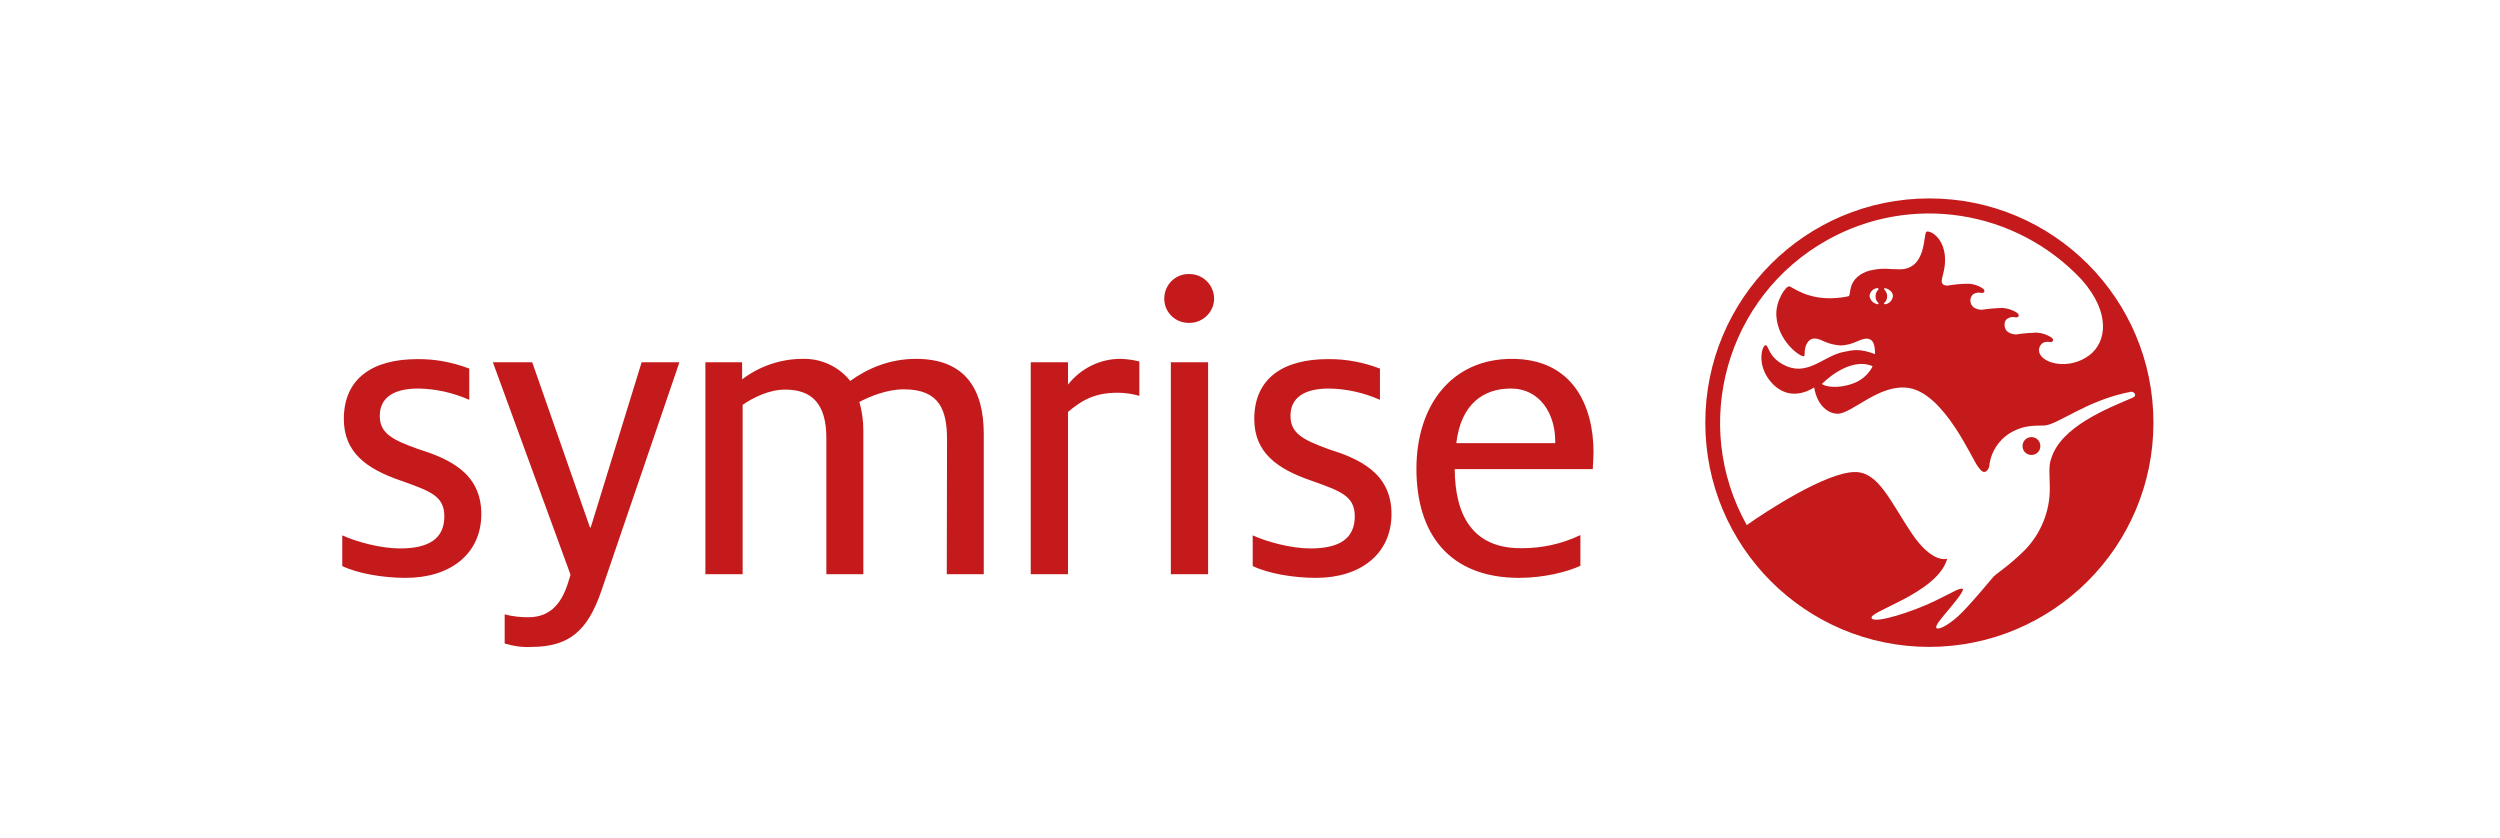 <svg width="504" height="169" viewBox="0 0 504 169" fill="none" xmlns="http://www.w3.org/2000/svg">
<path d="M434.132 85.209C434.132 60.222 413.926 40 388.96 40C363.994 40 343.788 60.222 343.788 85.209C343.788 110.196 363.994 130.418 388.96 130.418C413.926 130.366 434.132 110.143 434.132 85.209ZM430.059 80.127C424.717 82.403 415.566 86.003 413.556 92.356C412.921 93.838 413.239 96.009 413.239 98.338C413.292 103.049 411.44 107.602 408.161 110.937C405.252 113.849 402.607 115.543 401.919 116.231C401.549 116.602 398.27 120.678 395.731 123.272C393.403 125.707 390.97 127.03 390.441 126.66C389.912 126.289 391.393 124.648 392.98 122.742C394.779 120.625 395.995 118.931 395.678 118.719C395.149 118.402 393.403 119.566 389.965 121.207C385.681 123.272 378.223 125.707 377.376 124.701C376.054 123.378 390.6 119.725 392.557 112.631C392.557 112.631 389.648 113.796 385.416 107.549C381.026 100.985 378.699 95.162 373.991 95.162C368.12 95.162 355.901 103.208 352.145 105.855C340.773 85.527 348.02 59.799 368.331 48.417C385.205 38.941 406.362 42.223 419.639 56.358C425.616 63.081 424.664 69.01 421.226 71.604C417.259 74.622 411.811 73.404 411.123 71.075C410.911 70.334 411.229 69.54 411.864 69.116C412.287 68.904 412.816 68.851 413.292 68.957C414.032 69.01 414.032 68.428 413.662 68.11C412.763 67.475 411.652 67.104 410.541 67.051C409.166 67.104 407.791 67.21 406.468 67.422C405.886 67.422 405.305 67.263 404.829 66.946C404.511 66.734 404.3 66.416 404.194 66.046C403.876 64.775 404.617 64.299 404.617 64.299C405.093 63.928 405.781 63.822 406.362 63.981C407.103 64.034 407.103 63.452 406.733 63.134C405.834 62.499 404.723 62.128 403.612 62.075C402.237 62.128 400.861 62.234 399.539 62.446C398.957 62.446 398.375 62.287 397.899 61.969C397.159 61.387 397 60.275 397.582 59.534C397.635 59.428 397.741 59.375 397.794 59.322C398.27 59.005 398.904 58.899 399.433 59.058C400.227 59.111 400.174 58.528 399.804 58.211C398.904 57.575 397.794 57.205 396.683 57.205C395.308 57.205 393.932 57.364 392.61 57.575C391.816 57.575 391.499 57.258 391.446 56.728C391.446 55.776 392.345 53.976 392.081 51.488C391.658 47.623 388.96 46.406 388.378 46.723C387.691 47.094 388.484 54.293 382.983 54.293C381.978 54.293 381.185 54.24 380.338 54.187C379.175 54.135 378.064 54.293 376.9 54.558C375.208 55.035 373.462 56.093 373.039 58.37C372.986 58.581 372.986 58.793 372.933 59.005C372.88 59.322 372.88 59.693 372.563 59.746C371.822 59.905 371.082 60.011 370.341 60.064C364.629 60.593 361.455 57.946 360.767 57.734C360.08 57.523 357.858 60.699 358.123 63.822C358.546 69.063 363.148 72.081 363.676 71.816C363.994 71.604 363.571 70.545 364.258 69.275C365.316 67.369 367.168 68.64 367.908 68.904C368.913 69.328 370.024 69.593 371.135 69.645C372.193 69.593 373.25 69.328 374.203 68.904C375.525 68.322 376.636 67.898 377.429 68.746C378.064 69.434 378.011 71.392 378.011 71.392C374.996 70.281 373.832 70.492 371.558 70.969C367.749 71.763 364.681 75.627 360.291 73.88C356.43 72.239 356.641 69.645 355.954 69.593C355.266 69.54 353.997 73.563 357.065 77.057C358.863 79.121 361.825 80.498 365.739 78.115C365.898 79.121 366.215 80.074 366.691 80.921C367.379 82.139 368.754 83.409 370.447 83.409C373.409 83.409 378.91 77.269 384.834 78.221C392.028 79.386 397.635 92.727 398.746 94.05C399.01 94.368 399.592 95.373 400.227 95.109C400.861 94.844 401.02 94.05 401.02 94.05C401.337 90.768 403.453 87.909 406.521 86.639C408.478 85.739 410.806 85.792 411.969 85.792C414.773 85.792 420.538 80.657 429.689 78.963C430.271 79.016 430.853 79.704 430.059 80.127ZM380.444 59.693C380.444 59.217 380.233 58.74 379.915 58.422C379.809 58.317 379.809 57.999 380.127 58.105C381.026 58.37 381.661 59.005 381.608 59.746C381.502 60.54 380.92 61.175 380.127 61.334C379.756 61.387 379.756 61.122 379.915 61.017C380.285 60.699 380.444 60.222 380.444 59.799V59.693ZM378.117 59.799C378.117 60.275 378.275 60.699 378.646 61.017C378.751 61.122 378.751 61.387 378.434 61.334L378.328 61.281C377.588 61.122 377.006 60.434 376.9 59.693C376.953 58.899 377.535 58.264 378.275 58.105C378.751 57.999 378.751 58.264 378.646 58.422C378.328 58.74 378.117 59.164 378.117 59.64C378.117 59.64 378.117 59.64 378.117 59.693C378.117 59.746 378.17 59.746 378.117 59.799ZM377.376 74.145C376.53 75.575 375.26 76.686 373.674 77.269C370.5 78.486 367.855 77.904 367.326 77.427V77.374C367.326 77.374 372.721 71.763 377.535 73.828C377.482 73.828 377.429 73.933 377.376 74.145ZM411.335 89.921C411.335 88.915 410.541 88.121 409.536 88.121C408.531 88.121 407.738 88.915 407.738 89.921C407.738 90.927 408.531 91.721 409.536 91.721C410.541 91.721 411.335 90.927 411.335 89.921Z" fill="#C41A1B"/>
<path d="M321.255 91.193C321.255 81.823 317.076 72.347 304.804 72.347C292.639 72.347 285.551 81.717 285.551 94.528C285.551 107.551 292.11 116.497 306.286 116.497C311.205 116.497 316.018 115.28 318.61 114.062V107.869C314.854 109.668 310.729 110.568 306.55 110.515C297.029 110.515 293.326 104.057 293.273 94.581H321.096C321.149 93.469 321.255 92.305 321.255 91.193ZM313.532 89.34H293.591C294.543 81.294 299.198 78.329 304.593 78.329C310.517 78.329 313.532 83.517 313.532 88.917V89.34ZM260.161 83.835C260.161 80.341 262.7 78.329 267.937 78.329C271.481 78.382 274.972 79.176 278.198 80.605V74.306C274.866 73.035 271.269 72.347 267.672 72.4C258.839 72.4 252.862 76.159 252.862 84.47C252.862 91.193 257.411 94.528 264.393 96.91C270.317 99.028 273.121 99.981 273.121 104.11C273.121 108.557 270.053 110.568 264.181 110.568C260.267 110.568 255.242 109.192 252.545 107.921V114.115C255.612 115.598 260.69 116.497 265.292 116.497C274.39 116.497 280.526 111.574 280.526 103.633C280.526 95.163 273.702 92.411 267.725 90.505C262.436 88.599 260.161 87.223 260.161 83.835ZM244.769 60.171C244.716 57.418 242.495 55.248 239.797 55.248C237.099 55.142 234.825 57.26 234.719 60.012C234.613 62.765 236.729 64.989 239.48 65.094C239.585 65.094 239.691 65.094 239.797 65.094C242.547 65.094 244.769 62.871 244.769 60.171ZM225.251 79.176C226.785 79.176 228.266 79.388 229.694 79.811V72.876C228.477 72.559 227.261 72.4 225.991 72.347C221.813 72.294 217.899 74.253 215.307 77.535V73.035H207.796V115.756H215.307V83.04C217.74 81.029 220.279 79.176 225.251 79.176ZM190.869 115.756H198.327V87.487C198.327 78.647 194.731 72.347 184.681 72.347C179.338 72.347 174.948 74.253 171.404 76.794C169.077 73.882 165.533 72.241 161.777 72.347C157.387 72.347 153.103 73.829 149.611 76.476V73.035H142.206V115.756H149.717V81.611C151.886 80.129 155.06 78.541 158.286 78.541C163.629 78.541 166.591 81.347 166.591 88.281V115.756H174.049V86.746C174.049 84.84 173.784 82.882 173.255 81.029C175.265 79.97 178.756 78.488 182.195 78.488C189.388 78.488 190.922 82.617 190.922 88.652L190.869 115.756ZM121.207 119.197L136.97 73.035H129.353L119.091 106.333H118.933L107.296 73.035H99.362L115.018 115.862L114.648 117.08C113.432 121.209 111.263 124.438 106.502 124.438C104.915 124.438 103.329 124.279 101.742 123.856V129.732C103.487 130.261 105.286 130.526 107.084 130.42C114.913 130.42 118.509 126.979 121.207 119.197ZM76.564 83.835C76.564 80.341 79.103 78.329 84.34 78.329C87.883 78.382 91.374 79.176 94.601 80.605V74.306C91.269 73.035 87.672 72.347 84.128 72.4C75.294 72.4 69.317 76.159 69.317 84.47C69.317 91.193 73.866 94.528 80.848 96.91C86.773 99.028 89.576 99.981 89.576 104.11C89.576 108.557 86.508 110.568 80.637 110.568C76.723 110.568 71.698 109.192 69 107.921V114.115C72.068 115.598 77.146 116.497 81.8 116.497C90.898 116.497 97.034 111.574 97.034 103.633C97.034 95.163 90.211 92.411 84.234 90.505C78.838 88.599 76.564 87.223 76.564 83.835ZM243.552 73.035H236.041V115.756H243.552V73.035Z" fill="#C41A1B"/>
</svg>
